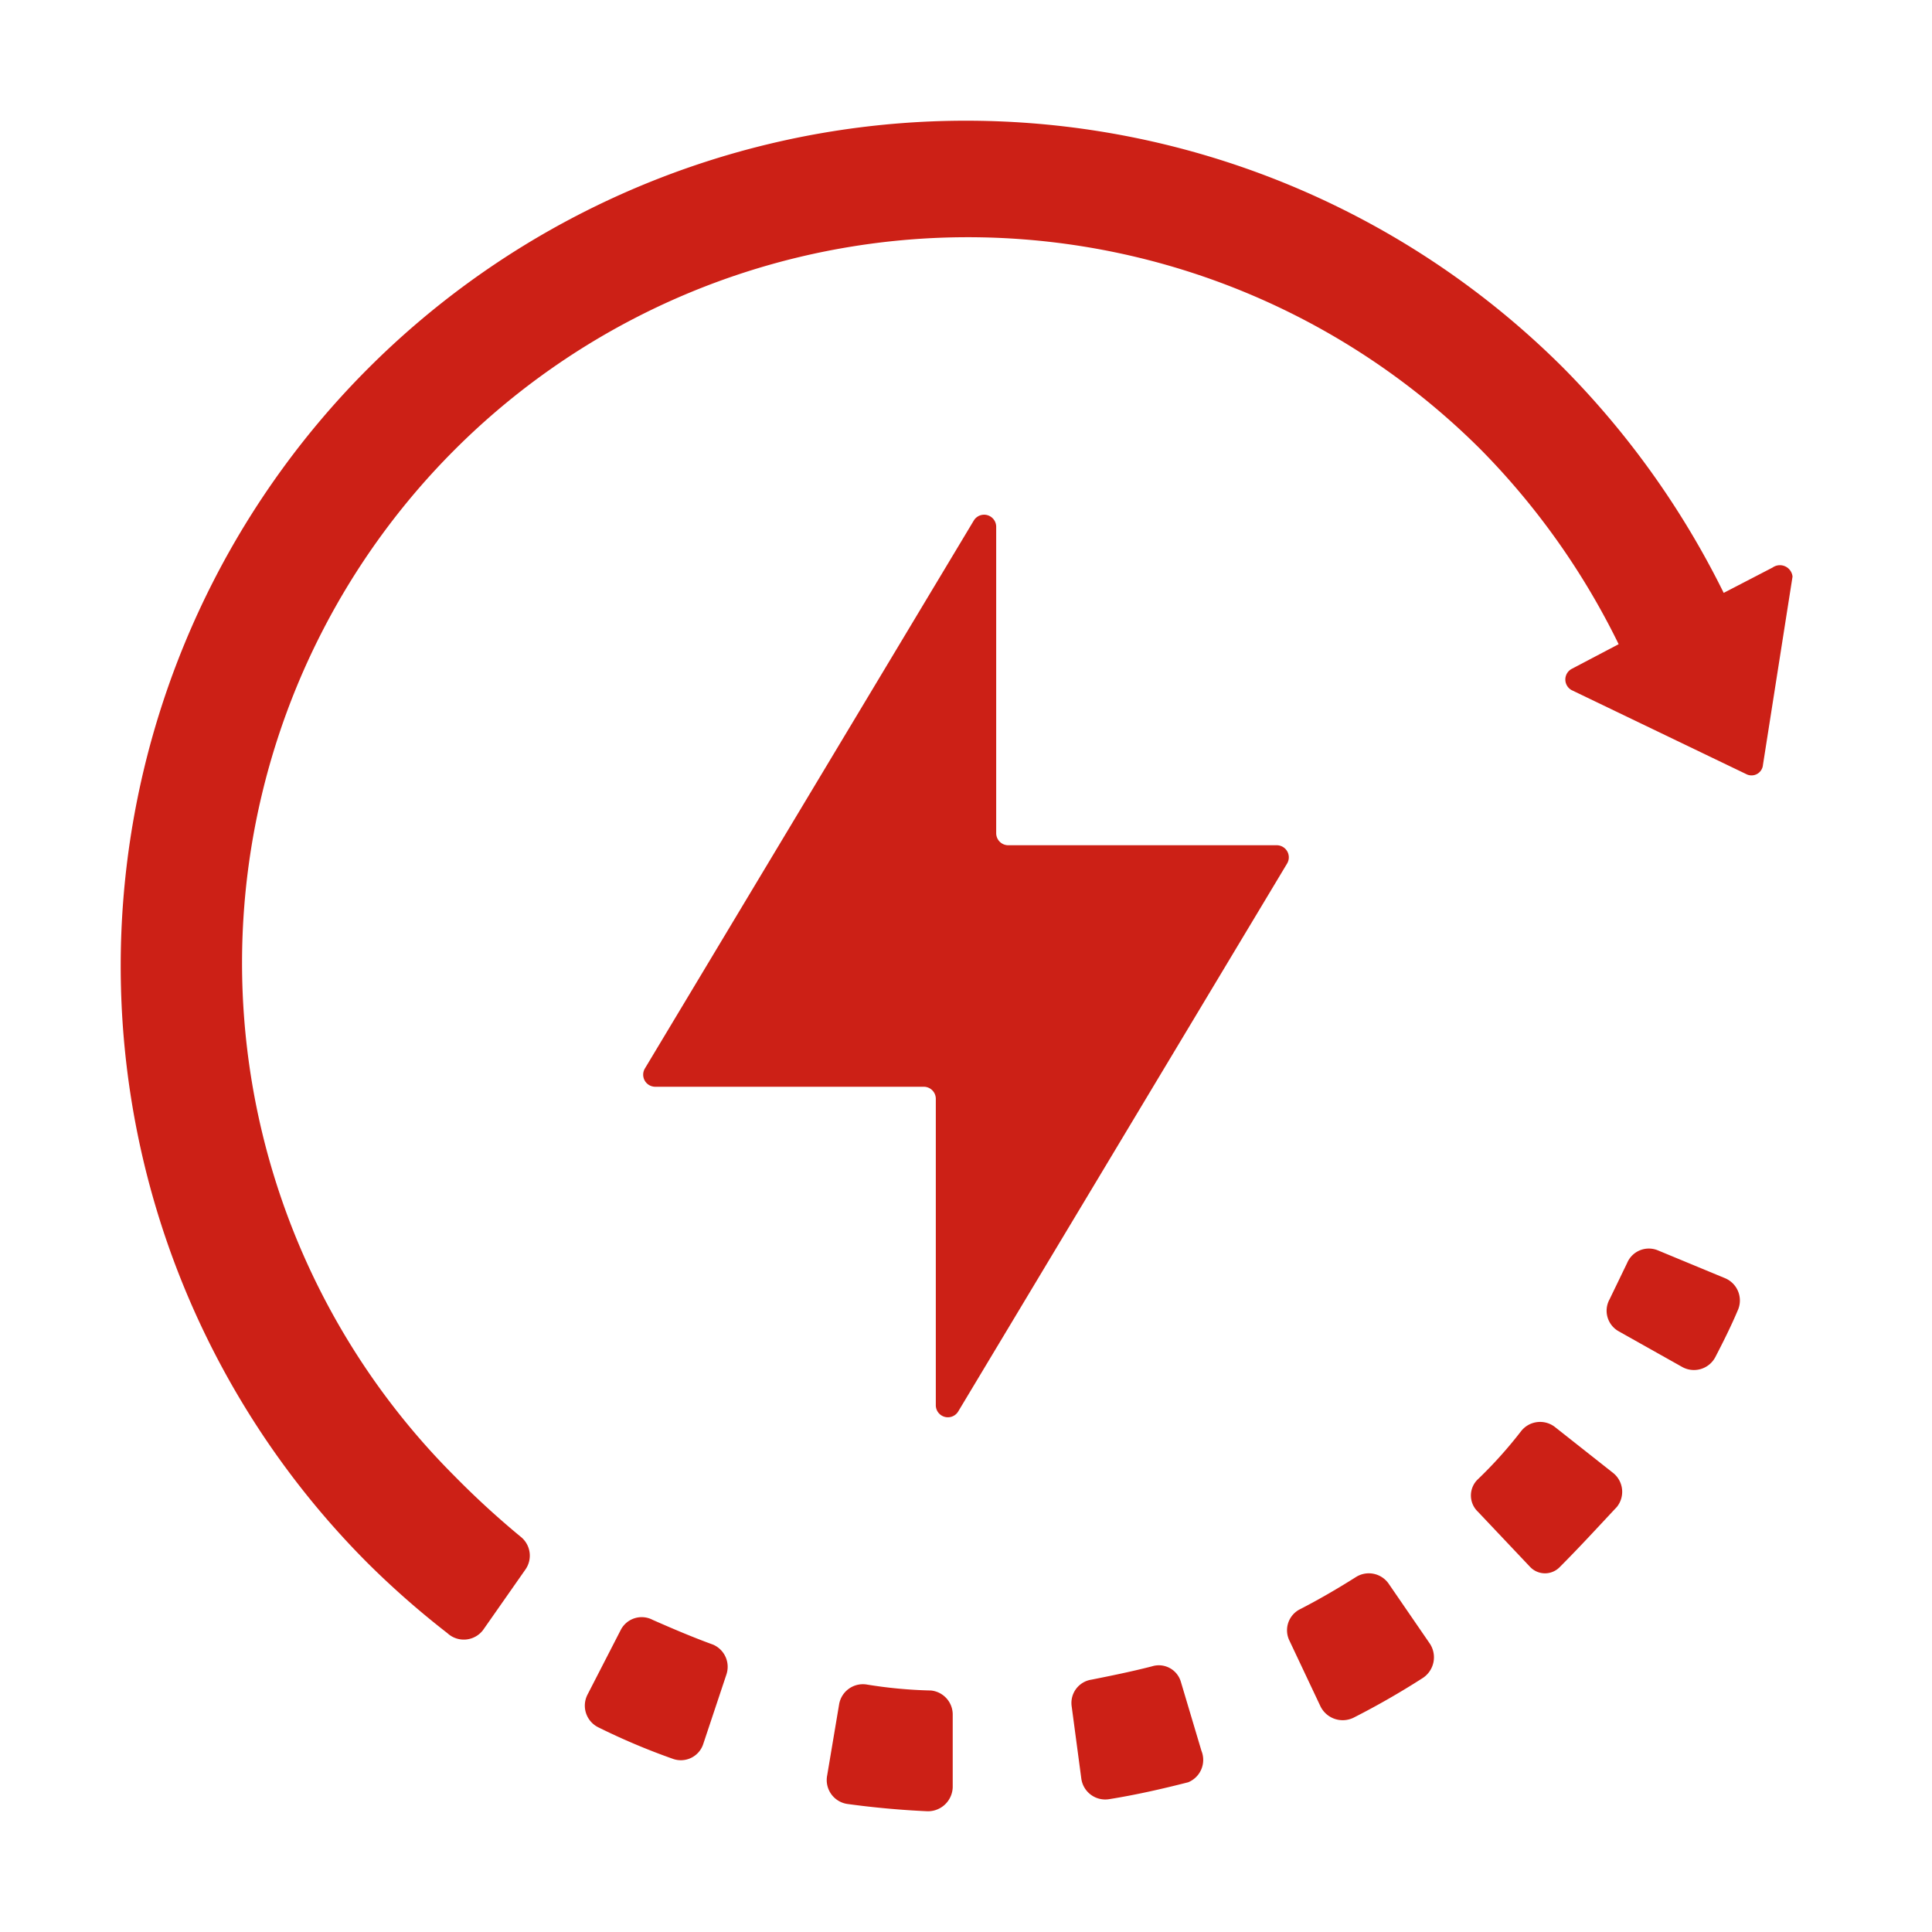 <?xml version="1.0" standalone="no"?><!DOCTYPE svg PUBLIC "-//W3C//DTD SVG 1.1//EN" "http://www.w3.org/Graphics/SVG/1.1/DTD/svg11.dtd"><svg t="1735278330273" class="icon" viewBox="0 0 1024 1024" version="1.1" xmlns="http://www.w3.org/2000/svg" p-id="15263" xmlns:xlink="http://www.w3.org/1999/xlink" width="200" height="200"><path d="M676.8 448H534.4a6.4 6.4 0 0 1-6.4-6.4V279.04a6.4 6.4 0 0 0-11.84-3.2l-174.4 290.56a6.4 6.4 0 0 0 5.44 9.6h142.4a6.4 6.4 0 0 1 6.4 6.4v162.56a6.4 6.4 0 0 0 11.84 3.2l174.4-290.56a6.4 6.4 0 0 0-5.44-9.6z" p-id="15264" fill="#cc2016"></path><path d="M939.52 300.8l-25.92 13.44A456.64 456.64 0 0 0 828.8 195.2 448 448 0 0 0 195.2 828.8a459.84 459.84 0 0 0 41.92 36.8A12.8 12.8 0 0 0 256 864l22.4-32a12.8 12.8 0 0 0-2.56-17.6 456 456 0 0 1-34.88-32 384 384 0 0 1 544-544 391.68 391.68 0 0 1 72.96 103.04l-24.96 13.12a6.4 6.4 0 0 0 0 11.2l92.48 44.48a6.08 6.08 0 0 0 8.96-4.8l15.68-99.84a6.72 6.72 0 0 0-10.56-4.8zM493.44 896a243.2 243.2 0 0 1-34.24-3.2 12.8 12.8 0 0 0-14.4 10.24l-6.4 38.08a12.8 12.8 0 0 0 10.88 15.04q21.12 2.88 42.24 3.84a13.12 13.12 0 0 0 13.44-12.8v-38.4a12.8 12.8 0 0 0-11.52-12.8zM377.92 871.68c-10.56-3.84-21.12-8.32-32-13.12a12.48 12.48 0 0 0-16.96 5.44l-17.6 34.24a12.8 12.8 0 0 0 5.76 17.28 353.6 353.6 0 0 0 39.36 16.64 12.48 12.48 0 0 0 16.32-8l12.16-36.48a12.8 12.8 0 0 0-7.04-16zM914.24 677.44l-35.52-14.72a12.48 12.48 0 0 0-16.32 6.72l-9.28 19.2a12.48 12.48 0 0 0 4.8 16.96l33.6 18.88a12.8 12.8 0 0 0 17.6-5.12c4.16-8 8.32-16.32 11.84-24.64a12.8 12.8 0 0 0-6.72-17.28zM625.92 891.52a12.16 12.16 0 0 0-15.36-8.32c-11.2 2.88-22.4 5.12-32 7.04a12.48 12.48 0 0 0-10.56 14.08l5.12 38.4a12.8 12.8 0 0 0 14.72 10.88c14.08-2.24 28.16-5.44 41.92-8.96a12.8 12.8 0 0 0 7.04-16.64zM824.32 756.48a12.8 12.8 0 0 0-18.24 2.24 231.04 231.04 0 0 1-22.72 25.28 11.84 11.84 0 0 0 0 17.28l27.84 29.44a10.88 10.88 0 0 0 15.36 0c10.56-10.56 20.8-21.76 30.4-32a12.8 12.8 0 0 0-2.24-18.24zM736 839.36a12.8 12.8 0 0 0-17.28-3.52c-9.6 6.08-19.52 11.84-29.44 16.96a12.48 12.48 0 0 0-5.76 16.96l16.32 34.56a13.12 13.12 0 0 0 17.6 6.08 420.16 420.16 0 0 0 36.8-21.12 13.12 13.12 0 0 0 3.52-18.24z" p-id="15265" fill="#cc2016"></path></svg>